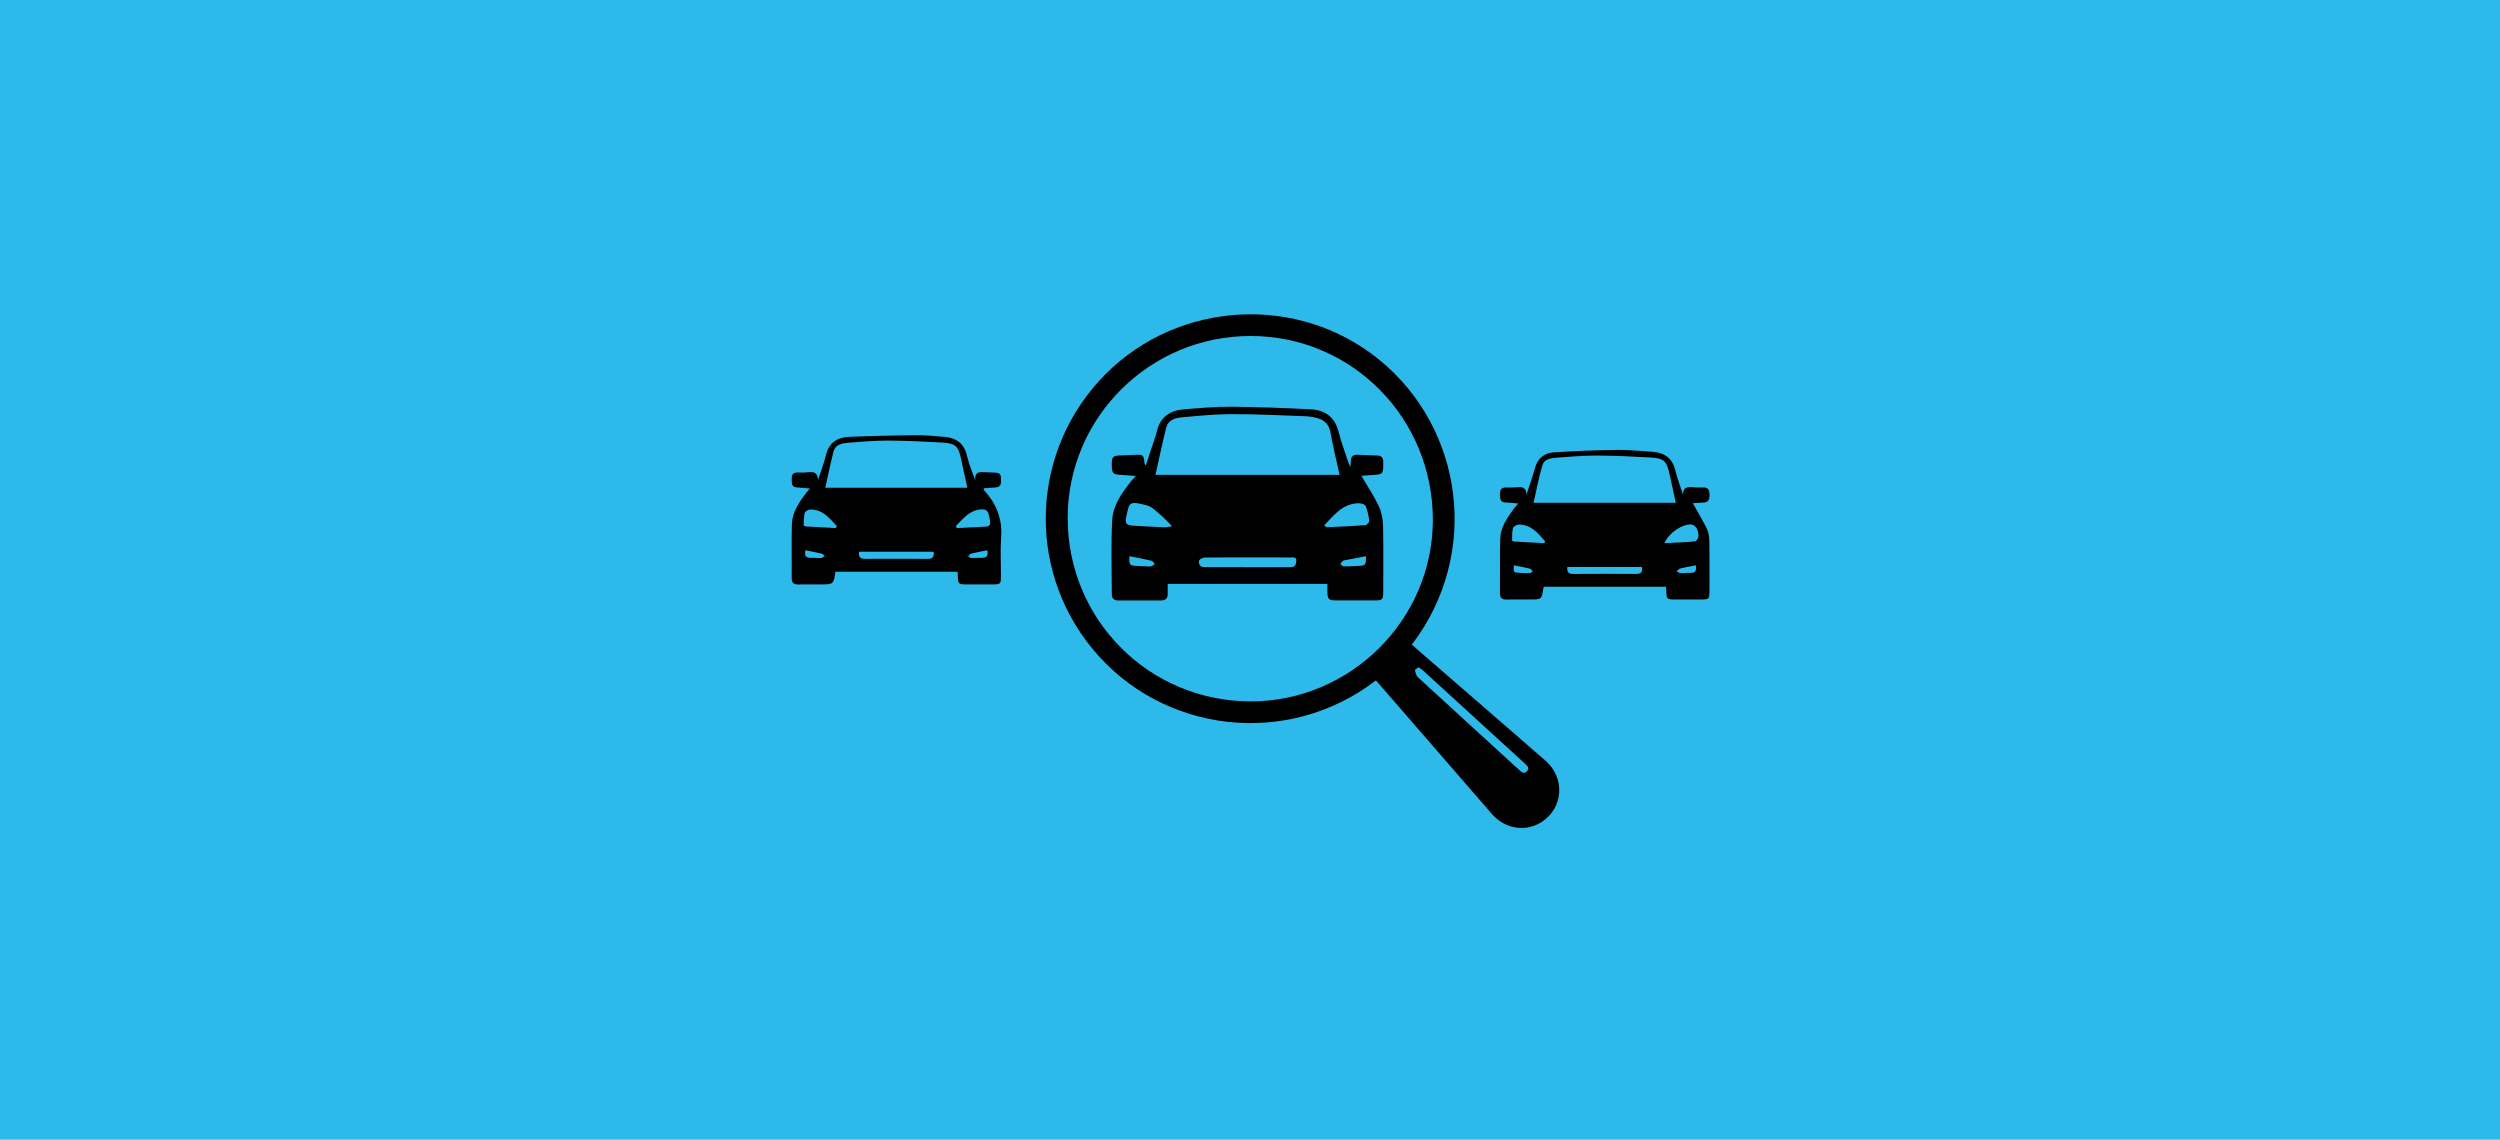 <?xml version="1.0" encoding="UTF-8"?>
<svg width="842px" height="384px" viewBox="0 0 842 384" version="1.1" xmlns="http://www.w3.org/2000/svg" xmlns:xlink="http://www.w3.org/1999/xlink">
    <title>Rectangle</title>
    <defs>
        <filter id="filter-1">
            <feColorMatrix in="SourceGraphic" type="matrix" values="0 0 0 0 1 0 0 0 0 1 0 0 0 0 1 0 0 0 1 0"></feColorMatrix>
        </filter>
    </defs>
    <g id="Page-1" stroke="none" stroke-width="1" fill="none" fill-rule="evenodd">
        <g id="Rectangle">
            <rect fill="#2DBAEB" fill-rule="nonzero" x="0" y="0" width="842" height="383.853"></rect>
            <g filter="url(#filter-1)" id="Group-53">
                <g transform="translate(266, 105)">
                    <g id="Group" transform="translate(0.042, 0.858)" fill="#000000" fill-rule="nonzero">
                        <path d="M211.735,118.878 C211.25,119.243 210.476,119.618 210.518,119.83 C210.685,120.657 210.895,121.665 211.469,122.193 C222.796,132.626 234.176,143.002 245.548,153.386 C246.352,154.121 247.224,155.043 248.268,153.852 C249.206,152.782 248.324,152.028 247.557,151.327 C236.138,140.894 224.722,130.458 213.298,120.032 C212.866,119.637 212.353,119.331 211.735,118.878 M155.009,130.367 C188.647,130.475 216.417,102.992 216.54,69.472 C216.664,35.056 189.418,7.398 155.296,7.305 C121.353,7.213 93.681,34.587 93.555,68.384 C93.428,102.672 120.776,130.256 155.009,130.367 M197.374,123.293 C167.799,146.051 125.404,141.343 101.784,112.523 C79.371,85.176 81.271,45.325 106.238,20.222 C131.045,-4.72 171.208,-6.828 198.39,15.226 C226.957,38.403 232.719,80.758 209.483,111.227 C210.095,111.781 210.714,112.362 211.355,112.918 C225.74,125.397 240.146,137.852 254.506,150.36 C261.166,156.161 260.501,166.254 253.229,170.961 C247.842,174.449 240.872,173.392 236.452,168.325 C228.226,158.892 220.045,149.419 211.843,139.964 C207.041,134.428 202.236,128.894 197.374,123.293" id="Fill-4"></path>
                        <path d="M66.485,79.471 C64.551,79.857 62.778,80.165 61.034,80.595 C60.645,80.69 60.361,81.212 60.028,81.537 C60.405,81.728 60.776,82.068 61.16,82.082 C62.291,82.122 63.43,81.957 64.56,82.013 C66.275,82.097 66.833,81.329 66.485,79.471 M5.211,79.471 C4.91,81.166 5.235,82.096 7.055,82.009 C8.189,81.955 9.335,82.13 10.469,82.072 C10.894,82.05 11.299,81.657 11.713,81.434 C11.402,81.152 11.13,80.701 10.771,80.616 C8.965,80.189 7.135,79.857 5.211,79.471 M55.914,71.278 C55.991,71.514 56.069,71.75 56.146,71.985 C59.118,71.843 62.09,71.694 65.063,71.559 C66.295,71.503 67.721,71.579 67.412,69.728 C66.906,66.699 66.748,65.562 64.441,65.704 C60.411,65.952 58.359,68.854 55.914,71.278 M15.515,72.008 C15.599,71.771 15.683,71.533 15.767,71.297 C13.297,68.666 11.034,65.676 6.835,65.743 C6.194,65.754 5.143,66.349 5.011,66.86 C4.665,68.213 4.702,69.666 4.645,71.082 C4.64,71.2 5.07,71.435 5.309,71.449 C8.71,71.652 12.112,71.826 15.515,72.008 M48.408,79.958 L23.335,79.958 C23.001,81.773 23.726,82.377 25.387,82.366 C32.394,82.324 39.402,82.321 46.409,82.369 C48.004,82.38 48.649,81.761 48.408,79.958 M11.923,58.414 L59.756,58.414 C59.008,54.986 58.301,51.717 57.58,48.452 C56.692,44.426 55.722,43.454 51.479,43.207 C45.372,42.854 39.253,42.562 33.138,42.535 C28.707,42.515 24.268,42.883 19.846,43.245 C17.716,43.418 15.335,43.698 14.671,46.283 C13.656,50.236 12.856,54.245 11.923,58.414 M9.474,55.792 C10.375,53.003 11.455,50.256 12.136,47.414 C13.153,43.169 16.012,41.41 20.023,41.256 C27.421,40.971 34.825,40.776 42.228,40.708 C45.453,40.678 48.684,41.014 51.907,41.259 C55.856,41.559 58.589,43.314 59.583,47.433 C60.254,50.222 61.294,52.924 62.42,55.928 C62.172,52.778 64.122,53.083 65.975,53.212 C66.714,53.263 67.456,53.261 68.197,53.281 C70.943,53.355 71.162,53.642 71.101,56.33 C71.07,57.705 70.451,58.27 69.149,58.329 C67.876,58.387 66.605,58.504 65.278,58.598 C65.31,58.842 65.264,59.09 65.367,59.203 C69.456,63.673 71.587,68.767 71.145,74.977 C70.83,79.393 71.088,83.849 71.079,88.288 C71.074,90.768 70.895,90.958 68.475,90.97 C65.51,90.986 62.546,90.979 59.581,90.969 C56.725,90.959 56.633,90.862 56.552,88.052 C56.54,87.656 56.498,87.26 56.459,86.7 L15.335,86.7 C14.702,90.971 14.702,90.971 10.185,90.972 C7.76,90.973 5.334,90.932 2.909,90.988 C1.331,91.024 0.575,90.498 0.594,88.778 C0.66,82.726 0.493,76.67 0.666,70.623 C0.781,66.628 3.039,63.424 5.335,60.324 C5.691,59.843 6.12,59.416 6.763,58.68 C5.148,58.54 3.798,58.373 2.443,58.316 C0.376,58.23 0.655,56.764 0.608,55.418 C0.558,54.011 1.086,53.255 2.587,53.288 C3.731,53.313 4.891,53.347 6.019,53.192 C8.038,52.914 9.377,53.35 9.474,55.792" id="Fill-6"></path>
                        <g id="Group-10" transform="translate(238.784, 45.495)">
                            <path d="M5.04,39.05 C4.885,41.433 4.919,41.479 6.892,41.566 C8.027,41.615 9.164,41.7 10.296,41.663 C10.684,41.651 11.062,41.319 11.444,41.133 C11.122,40.802 10.85,40.269 10.47,40.175 C8.725,39.742 6.95,39.433 5.04,39.05 L5.04,39.05 Z M66.352,39.045 C64.451,39.415 62.73,39.694 61.045,40.114 C60.583,40.228 60.227,40.764 59.823,41.107 C60.267,41.296 60.704,41.629 61.155,41.648 C62.292,41.695 63.438,41.531 64.575,41.58 C66.312,41.655 66.585,40.715 66.352,39.045 L66.352,39.045 Z M15.303,31.579 C15.381,31.355 15.46,31.132 15.54,30.908 C13.133,28.232 10.866,25.293 6.709,25.322 C6.024,25.327 4.895,25.958 4.75,26.505 C4.398,27.84 4.485,29.295 4.453,30.703 C4.45,30.811 4.89,31.015 5.133,31.029 C8.522,31.227 11.912,31.4 15.303,31.579 L15.303,31.579 Z M55.734,31.585 C59.377,31.402 62.733,31.297 66.07,30.989 C66.521,30.947 67.169,29.904 67.209,29.291 C67.269,28.391 67.032,27.368 66.6,26.572 C66.28,25.985 65.471,25.344 64.839,25.297 C61.762,25.069 57.237,28.128 55.734,31.585 L55.734,31.585 Z M48.172,39.584 L23.08,39.584 C22.84,41.329 23.478,41.955 25.079,41.945 C32.09,41.897 39.102,41.9 46.114,41.941 C47.764,41.951 48.534,41.384 48.172,39.584 L48.172,39.584 Z M59.581,17.992 C58.85,14.648 58.154,11.444 57.449,8.241 C56.498,3.92 55.583,2.99 51.137,2.736 C45.091,2.39 39.033,2.104 32.98,2.081 C28.544,2.064 24.103,2.456 19.673,2.776 C17.72,2.917 15.348,3.158 14.708,5.236 C13.439,9.364 12.677,13.647 11.676,17.992 L59.581,17.992 Z M62.011,15.247 C62.008,12.801 63.448,12.539 65.356,12.747 C66.424,12.862 67.515,12.9 68.586,12.829 C70.37,12.711 70.907,13.53 70.948,15.224 C70.99,16.958 70.546,17.931 68.643,17.924 C67.46,17.92 66.276,18.08 65.31,18.151 C66.929,21.032 68.633,23.809 70.057,26.722 C70.651,27.936 70.861,29.435 70.883,30.81 C70.97,36.526 70.926,42.243 70.917,47.96 C70.913,50.356 70.716,50.543 68.216,50.554 C65.184,50.567 62.151,50.566 59.119,50.553 C56.607,50.543 56.45,50.366 56.386,47.758 C56.375,47.295 56.317,46.834 56.271,46.25 L15.183,46.25 C15.065,46.446 15.008,46.5 14.999,46.561 C14.44,50.56 14.44,50.559 10.352,50.555 C7.791,50.553 5.229,50.511 2.67,50.572 C1.073,50.61 0.35,50.058 0.368,48.352 C0.434,42.3 0.285,36.244 0.437,30.195 C0.536,26.261 2.768,23.121 4.975,20.047 C5.363,19.507 5.84,19.029 6.526,18.231 C4.921,18.096 3.575,17.939 2.225,17.88 C0.175,17.79 0.419,16.35 0.383,14.986 C0.346,13.588 0.839,12.812 2.35,12.842 C3.494,12.865 4.646,12.862 5.783,12.75 C7.689,12.561 9.286,12.676 9.272,15.285 C10.238,12.3 11.324,9.348 12.137,6.322 C13.031,2.996 15.275,1.214 18.472,1.004 C25.456,0.548 32.458,0.27 39.457,0.173 C43.488,0.118 47.53,0.519 51.562,0.788 C55.587,1.055 58.402,2.797 59.409,7.021 C60.074,9.811 61.13,12.508 62.011,15.247 L62.011,15.247 Z" id="Fill-8"></path>
                        </g>
                        <path d="M114.348,81.463 C114.188,84.449 114.378,84.657 116.909,84.741 C118.452,84.792 119.995,84.947 121.535,84.909 C121.989,84.898 122.431,84.388 122.878,84.106 C122.511,83.72 122.201,83.092 121.767,82.989 C119.362,82.42 116.926,81.979 114.348,81.463 M194.029,81.474 C191.777,81.904 189.705,82.297 187.635,82.696 C187.177,82.785 186.658,82.793 186.288,83.028 C185.907,83.269 185.673,83.742 185.375,84.114 C185.758,84.395 186.138,84.909 186.526,84.916 C188.121,84.941 189.719,84.8 191.316,84.744 C193.895,84.653 194.038,84.508 194.029,81.474 M128.706,71.352 C127.073,69.746 125.934,68.47 124.633,67.39 C123.259,66.25 121.865,64.773 120.245,64.356 C114.157,62.789 114.367,63.172 113.268,68.257 C112.822,70.317 113.291,71.03 115.374,71.17 C119.057,71.418 122.746,71.584 126.434,71.744 C126.972,71.767 127.518,71.566 128.706,71.352 M179.906,71.109 C180.484,71.458 180.712,71.717 180.929,71.708 C185.219,71.52 189.511,71.348 193.791,71.024 C194.294,70.985 195.173,70.021 195.119,69.578 C194.912,67.87 194.551,66.137 193.909,64.549 C193.696,64.021 192.47,63.64 191.705,63.636 C186.29,63.613 183.376,67.523 179.906,71.109 M154.269,81.88 C149.378,81.88 144.487,81.839 139.598,81.93 C138.959,81.943 137.863,82.568 137.795,83.03 C137.634,84.112 138.062,85.138 139.551,85.136 C149.265,85.123 158.979,85.117 168.693,85.147 C170.198,85.152 170.484,84.187 170.562,83.067 C170.657,81.691 169.585,81.888 168.74,81.887 C163.916,81.876 159.093,81.881 154.269,81.88 M123.125,54.077 L185.137,54.077 C184.06,49.172 182.884,44.492 182.045,39.752 C181.494,36.641 179.585,35.316 176.812,34.743 C175.764,34.526 174.689,34.363 173.622,34.326 C165.307,34.047 156.991,33.605 148.676,33.621 C143.053,33.631 137.423,34.214 131.814,34.725 C129.654,34.921 127.383,35.67 126.768,38.083 C125.431,43.33 124.347,48.642 123.125,54.077 M188.758,51.44 C188.845,50.418 188.922,49.993 188.91,49.571 C188.868,47.973 189.588,47.21 191.226,47.295 C193.439,47.41 195.654,47.477 197.869,47.557 C199.183,47.604 199.827,48.286 199.834,49.587 C199.837,49.989 199.838,50.392 199.837,50.794 C199.828,53.635 199.561,53.908 196.792,54.071 C195.268,54.16 193.748,54.3 192.465,54.399 C194.472,57.819 196.668,61.087 198.343,64.603 C199.285,66.579 199.721,68.957 199.772,71.168 C199.942,78.608 199.841,86.055 199.835,93.5 C199.832,96.088 199.552,96.362 196.916,96.367 C192.617,96.376 188.318,96.375 184.019,96.367 C181.409,96.363 181.043,95.982 181.024,93.31 C181.018,92.515 181.022,91.72 181.022,90.795 L127.238,90.795 C127.238,91.924 127.225,93.036 127.241,94.147 C127.261,95.634 126.573,96.381 125.052,96.377 C120.216,96.363 115.38,96.362 110.544,96.374 C109.117,96.377 108.415,95.658 108.414,94.285 C108.406,85.969 108.107,77.636 108.543,69.342 C108.805,64.36 111.754,60.188 114.835,56.31 C115.249,55.79 115.722,55.318 116.513,54.441 C114.44,54.292 112.702,54.166 110.964,54.042 C108.785,53.887 108.399,53.38 108.405,50.672 C108.412,48.068 108.727,47.666 110.938,47.548 C112.748,47.451 114.56,47.364 116.372,47.315 C119.028,47.243 119.169,47.389 119.423,50.087 C119.446,50.338 119.51,50.584 119.883,50.894 C120.491,49.026 121.101,47.158 121.706,45.288 C122.346,43.311 123.117,41.365 123.592,39.35 C124.738,34.483 128.112,32.382 132.728,31.999 C138.011,31.561 143.316,31.091 148.608,31.13 C157.531,31.197 166.456,31.545 175.37,31.99 C180.174,32.231 183.536,34.547 184.794,39.54 C185.66,42.976 186.916,46.314 188.01,49.692 C188.144,50.106 188.351,50.497 188.758,51.44" id="Fill-39"></path>
                    </g>
                </g>
            </g>
        </g>
    </g>
</svg>